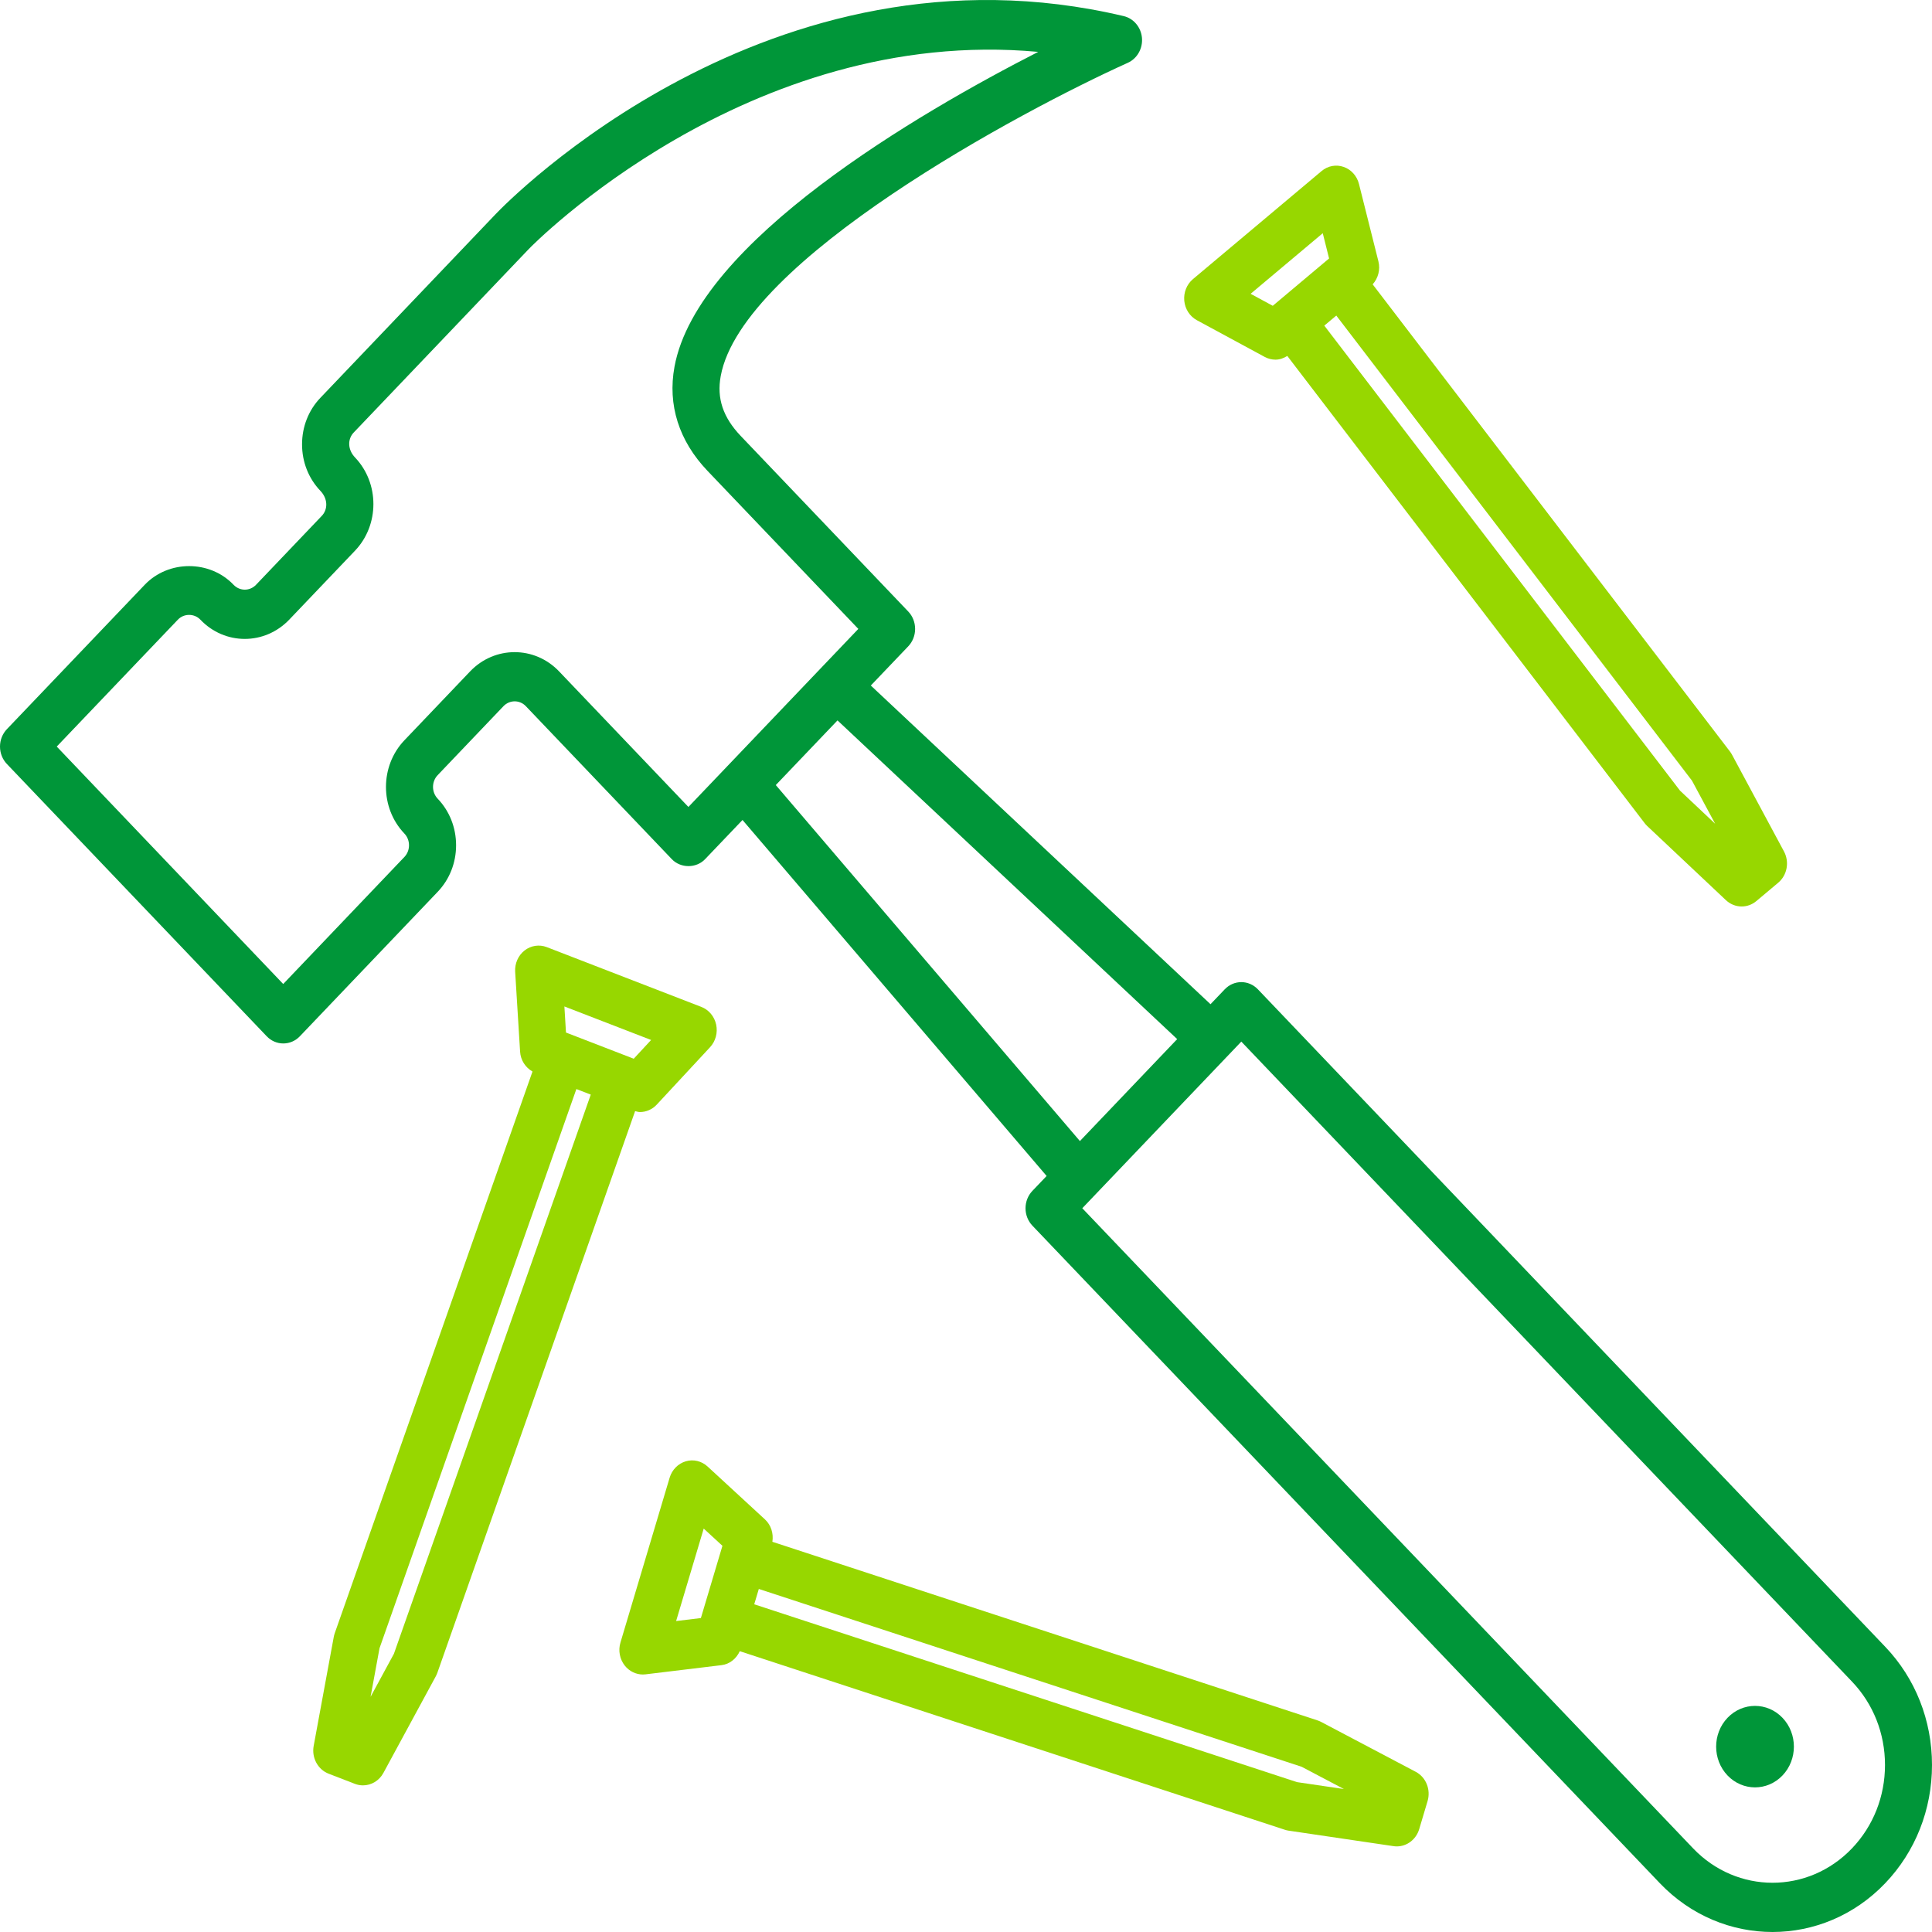 <?xml version="1.0" standalone="no"?><!-- Generator: Gravit.io --><svg xmlns="http://www.w3.org/2000/svg" xmlns:xlink="http://www.w3.org/1999/xlink" style="isolation:isolate" viewBox="0 0 100 100" width="100" height="100"><defs><clipPath id="_clipPath_dvRSRbhgCZntMGRDWDVVMOeW1waXwAob"><rect width="100" height="100"/></clipPath></defs><g clip-path="url(#_clipPath_dvRSRbhgCZntMGRDWDVVMOeW1waXwAob)"><path d=" M 89.416 91.897 C 88.631 91.074 88.631 89.737 89.416 88.914 C 90.202 88.091 91.477 88.091 92.262 88.914 C 93.048 89.737 93.048 91.074 92.262 91.897 C 91.477 92.72 90.202 92.72 89.416 91.897 Z " fill="rgb(0,150,57)"/><path d=" M 0.357 37.741 C 0.128 37.981 0 38.303 0 38.642 C 0 38.981 0.128 39.305 0.357 39.544 L 13.803 53.635 C 14.031 53.875 14.339 54.009 14.663 54.009 C 14.987 54.009 15.296 53.875 15.523 53.635 L 22.653 46.162 C 23.268 45.519 23.607 44.662 23.607 43.75 C 23.607 42.839 23.269 41.982 22.653 41.338 C 22.333 41.003 22.333 40.457 22.654 40.121 L 26.059 36.552 C 26.38 36.218 26.901 36.217 27.22 36.554 L 34.774 44.471 C 35.231 44.949 36.039 44.949 36.495 44.471 L 38.432 42.442 L 54.173 60.868 L 53.438 61.638 C 53.209 61.878 53.081 62.2 53.081 62.539 C 53.081 62.879 53.209 63.202 53.438 63.441 L 85.91 97.471 C 87.519 99.157 89.633 100 91.746 100 C 93.859 100 95.974 99.157 97.582 97.471 C 99.141 95.838 100 93.666 100 91.356 C 100 89.045 99.141 86.873 97.582 85.24 L 65.11 51.209 C 64.634 50.71 63.865 50.71 63.39 51.209 L 62.656 51.978 L 45.073 35.483 L 47.01 33.454 C 47.239 33.214 47.366 32.892 47.366 32.552 C 47.366 32.213 47.239 31.889 47.01 31.651 L 38.343 22.568 C 37.423 21.603 37.092 20.618 37.304 19.466 C 38.401 13.466 52.888 5.726 58.377 3.25 C 58.86 3.031 59.155 2.512 59.108 1.961 C 59.059 1.41 58.678 0.956 58.165 0.834 C 39.843 -3.506 26.229 10.479 25.659 11.078 L 16.587 20.587 C 15.971 21.23 15.634 22.087 15.634 22.999 C 15.634 23.91 15.971 24.766 16.587 25.41 C 16.976 25.818 16.976 26.365 16.656 26.701 L 13.251 30.27 C 12.93 30.604 12.412 30.604 12.091 30.27 C 10.862 28.979 8.718 28.979 7.489 30.27 L 0.357 37.741 Z  M 56.019 62.538 L 64.25 53.913 L 95.862 87.042 C 96.961 88.194 97.567 89.725 97.567 91.355 C 97.567 92.984 96.961 94.516 95.862 95.667 C 93.591 98.047 89.9 98.045 87.631 95.667 L 56.019 62.538 Z  M 40.155 40.635 L 43.349 37.288 L 60.931 53.784 L 55.896 59.061 L 40.155 40.635 Z  M 2.937 38.642 L 9.208 32.072 C 9.208 32.072 9.208 32.072 9.209 32.072 C 9.519 31.745 10.058 31.746 10.369 32.072 C 11.637 33.403 13.698 33.402 14.971 32.073 L 18.376 28.503 C 19.644 27.173 19.644 25.01 18.378 23.68 C 17.987 23.272 17.987 22.725 18.306 22.39 L 27.378 12.881 C 27.498 12.755 38.684 1.302 53.738 2.685 C 47.574 5.836 36.098 12.501 34.911 18.985 C 34.549 20.958 35.141 22.821 36.62 24.371 L 44.427 32.552 L 35.632 41.768 L 28.938 34.751 C 28.304 34.086 27.47 33.755 26.636 33.755 C 25.802 33.755 24.97 34.086 24.335 34.749 L 20.929 38.32 C 19.661 39.651 19.661 41.814 20.929 43.142 C 21.085 43.305 21.17 43.521 21.17 43.752 C 21.17 43.981 21.085 44.197 20.929 44.359 L 14.659 50.932 L 2.937 38.642 Z " fill="rgb(0,150,57)"/><path d=" M 89.537 38.891 L 71.049 14.718 C 71.332 14.402 71.454 13.96 71.347 13.531 L 70.341 9.524 C 70.236 9.107 69.937 8.773 69.546 8.639 C 69.156 8.502 68.726 8.583 68.405 8.854 L 61.748 14.446 C 61.426 14.716 61.258 15.138 61.298 15.568 C 61.338 15.997 61.584 16.376 61.95 16.574 L 65.463 18.475 C 65.639 18.569 65.83 18.616 66.021 18.616 C 66.236 18.616 66.442 18.54 66.631 18.424 L 85.121 42.599 C 85.162 42.654 85.207 42.704 85.256 42.751 L 89.334 46.593 C 89.565 46.809 89.857 46.919 90.148 46.919 C 90.417 46.919 90.686 46.826 90.909 46.639 L 92.039 45.69 C 92.505 45.3 92.63 44.614 92.338 44.069 L 89.648 39.062 C 89.615 39.002 89.579 38.945 89.537 38.891 Z  M 68.793 13.378 L 65.878 15.828 L 64.732 15.207 L 68.466 12.071 L 68.793 13.378 Z  M 88.776 42.637 L 86.958 40.924 L 68.546 16.854 L 69.167 16.334 L 87.576 40.406 L 88.776 42.637 Z " fill="rgb(151,215,0)"/><path d=" M 16.236 90.368 C 16.123 90.98 16.45 91.589 17.009 91.806 L 18.367 92.331 C 18.505 92.385 18.648 92.41 18.789 92.41 C 19.216 92.41 19.626 92.173 19.846 91.765 L 22.555 86.768 C 22.588 86.707 22.615 86.644 22.639 86.579 L 32.873 57.512 C 32.957 57.531 33.039 57.559 33.123 57.559 C 33.447 57.559 33.762 57.425 33.996 57.172 L 36.753 54.203 C 37.04 53.894 37.158 53.453 37.068 53.032 C 36.977 52.611 36.688 52.266 36.301 52.117 L 28.299 49.022 C 27.912 48.874 27.48 48.939 27.151 49.197 C 26.822 49.455 26.638 49.87 26.665 50.301 L 26.92 54.435 C 26.947 54.876 27.198 55.256 27.562 55.462 L 17.329 84.526 C 17.306 84.591 17.289 84.658 17.276 84.725 L 16.236 90.368 Z  M 33.701 53.829 L 32.802 54.799 L 29.295 53.444 L 29.213 52.094 L 33.701 53.829 Z  M 19.181 87.828 L 19.644 85.311 L 29.833 56.369 L 30.578 56.657 L 20.389 85.599 L 19.181 87.828 Z " fill="rgb(151,215,0)"/><path d=" M 32.115 85.016 C 31.99 85.428 32.076 85.878 32.338 86.211 C 32.571 86.504 32.916 86.672 33.277 86.672 C 33.323 86.672 33.369 86.67 33.416 86.663 L 37.344 86.188 C 37.764 86.138 38.112 85.856 38.291 85.465 L 66.503 94.708 C 66.568 94.73 66.631 94.744 66.697 94.754 L 72.127 95.556 C 72.184 95.565 72.241 95.569 72.299 95.569 C 72.823 95.569 73.297 95.213 73.458 94.675 L 73.89 93.227 C 74.068 92.63 73.809 91.987 73.276 91.707 L 68.377 89.124 C 68.317 89.094 68.257 89.067 68.194 89.047 L 39.978 79.803 C 40.045 79.375 39.911 78.936 39.594 78.644 L 36.626 75.908 C 36.317 75.623 35.891 75.519 35.495 75.637 C 35.098 75.755 34.784 76.074 34.661 76.484 L 32.115 85.016 Z  M 39.039 83.038 L 39.276 82.244 L 67.373 91.448 L 69.56 92.6 L 67.136 92.243 L 39.039 83.038 Z  M 34.996 83.905 L 36.424 79.119 L 37.393 80.011 L 36.278 83.75 L 34.996 83.905 Z " fill="rgb(151,215,0)"/></g></svg>